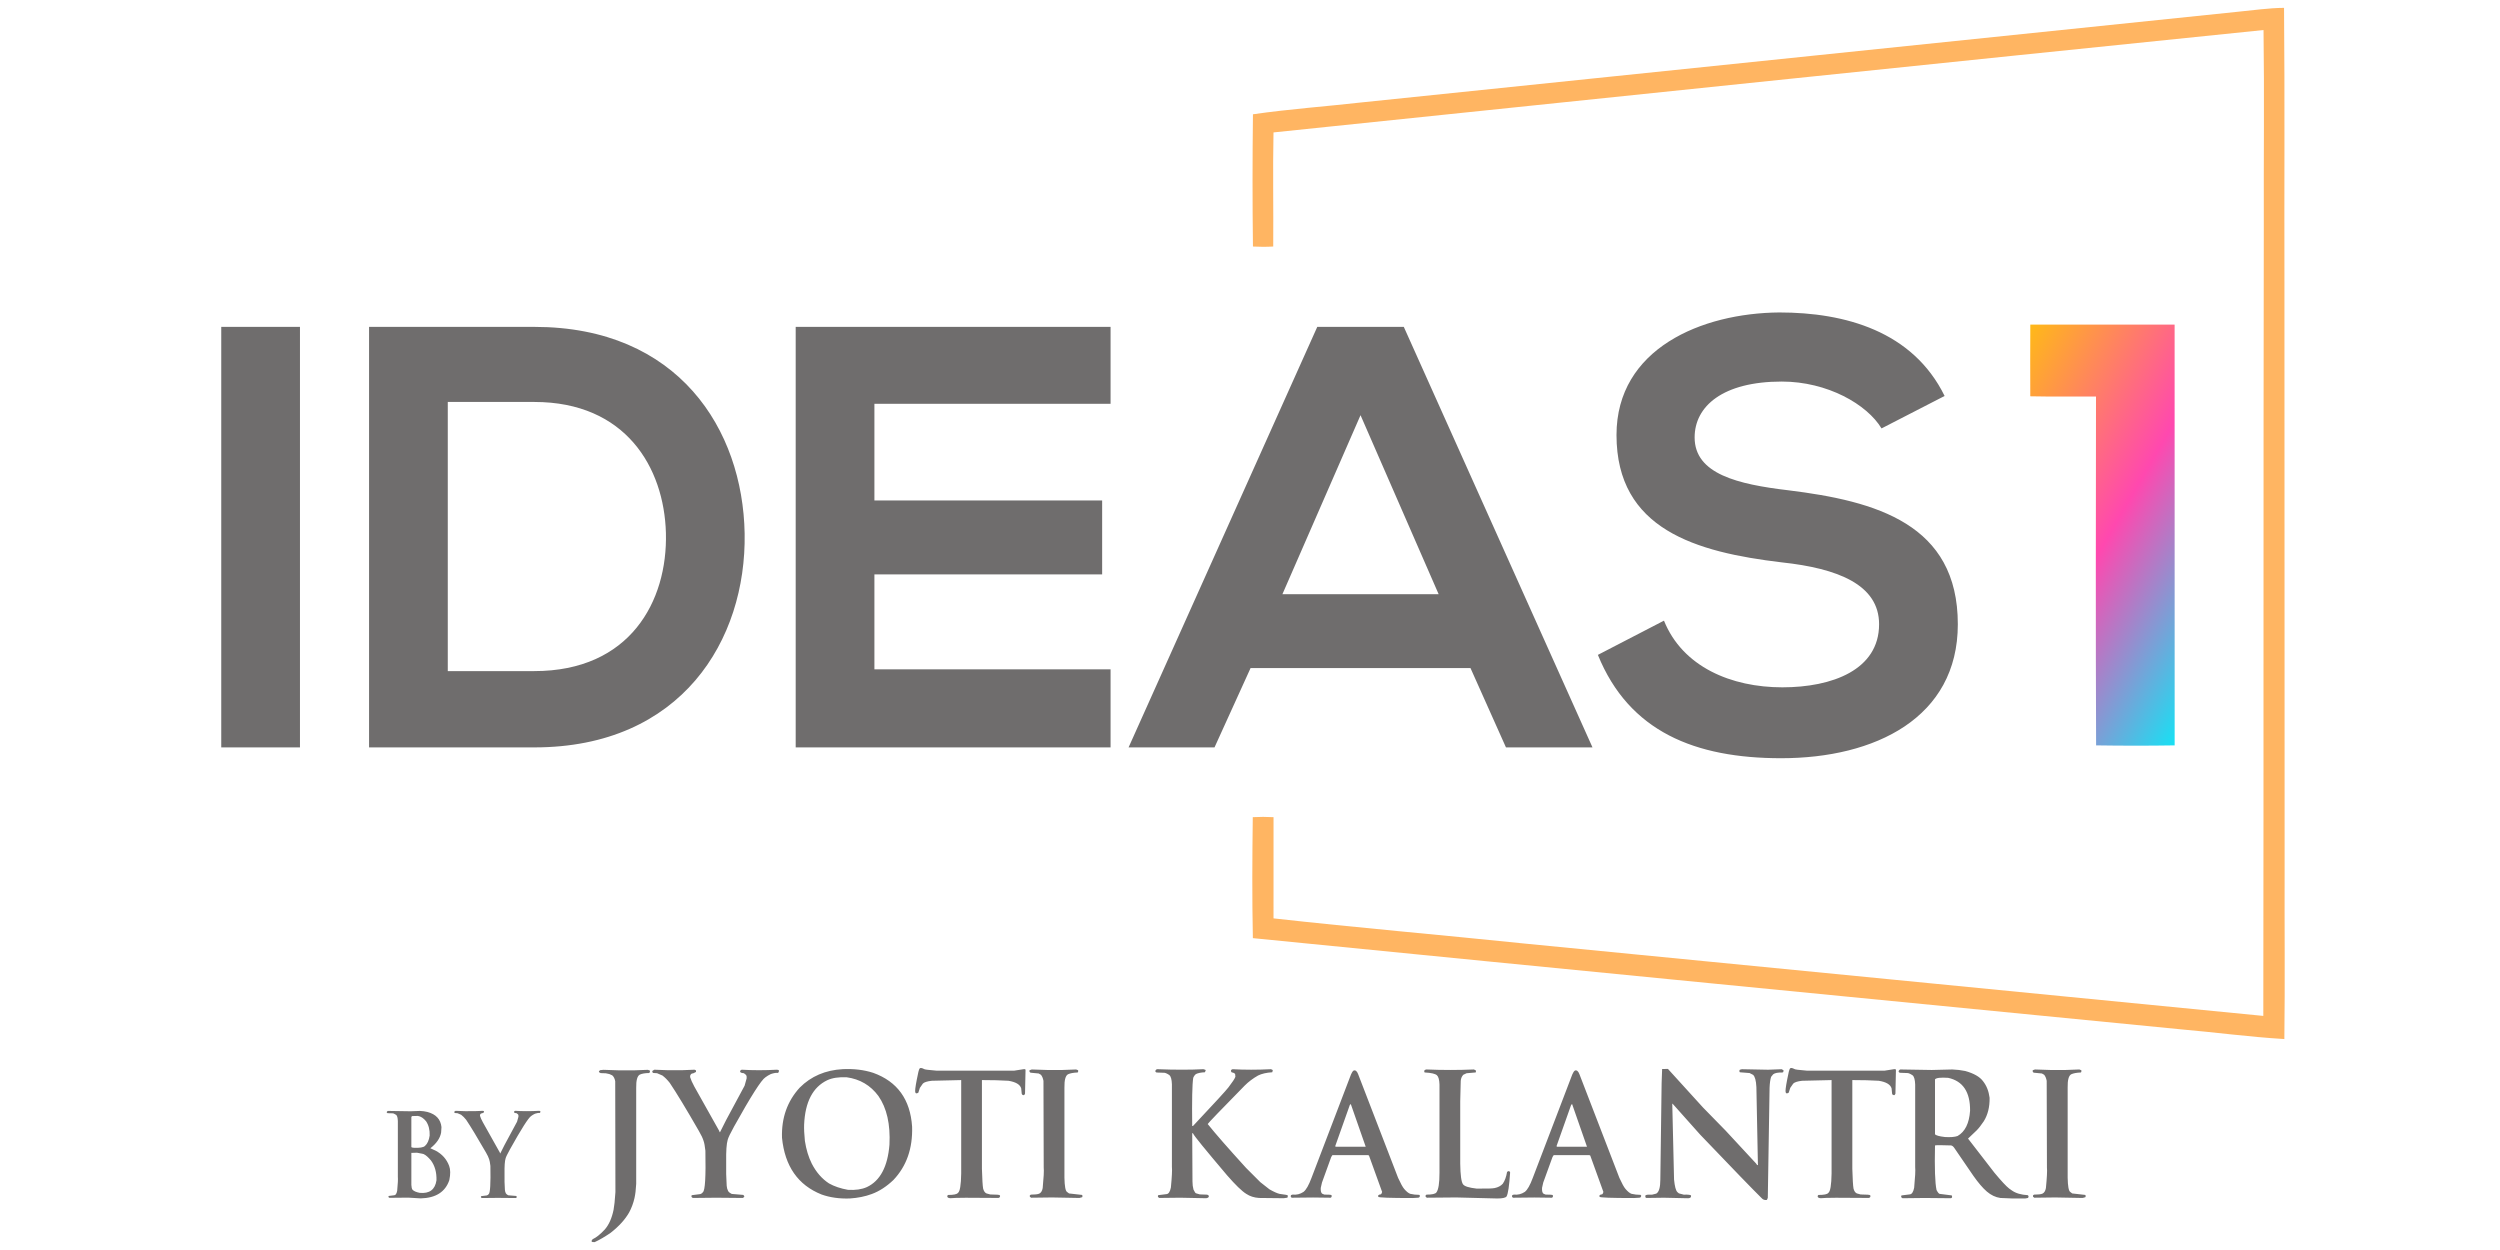 <?xml version="1.0" encoding="utf-8"?>
<!-- Generator: Adobe Illustrator 16.0.0, SVG Export Plug-In . SVG Version: 6.00 Build 0)  -->
<!DOCTYPE svg PUBLIC "-//W3C//DTD SVG 1.1//EN" "http://www.w3.org/Graphics/SVG/1.1/DTD/svg11.dtd">
<svg version="1.1" id="Layer_1" xmlns="http://www.w3.org/2000/svg" xmlns:xlink="http://www.w3.org/1999/xlink" x="0px" y="0px"
	 width="250px" height="125px" viewBox="870.5 541 250 125" enable-background="new 870.5 541 250 125" xml:space="preserve">
<g>
	<path id="ideaS" fill="#6F6D6D" d="M900.497,615.74v-42.052h-7.872v42.052H900.497z M923.932,573.688c-5.168,0-11.358,0-16.526,0
		v42.052c5.168,0,11.357,0,16.526,0c14.722,0,21.213-10.754,21.032-21.387C944.783,583.96,938.354,573.688,923.932,573.688z
		 M915.278,581.196h8.653c9.134,0,12.979,6.548,13.16,13.097c0.18,6.849-3.606,13.817-13.16,13.817h-8.653V581.196z M981.557,607.93
		h-23.616v-9.492h22.774v-7.389h-22.774v-9.672h23.616v-7.688h-31.488c0,13.997,0,28.054,0,42.052h31.488V607.93z M1021.096,615.74
		h8.653l-18.869-42.052h-8.653l-18.869,42.052h8.593l3.605-7.931h21.994L1021.096,615.74z M1014.365,600.42h-15.624l7.812-17.902
		L1014.365,600.42z M1064.961,580.597c-3.185-6.489-9.976-8.351-16.525-8.351c-7.753,0.06-16.286,3.605-16.286,12.255
		c0,9.431,7.933,11.714,16.526,12.736c5.589,0.6,9.733,2.222,9.733,6.187c0,4.565-4.687,6.309-9.674,6.309
		c-5.107,0-9.976-2.043-11.838-6.668l-6.609,3.423c3.124,7.69,9.733,10.334,18.328,10.334c9.374,0,17.666-4.025,17.666-13.397
		c0-10.032-8.172-12.315-16.946-13.396c-5.047-0.6-9.374-1.622-9.374-5.286c0-3.124,2.824-5.587,8.714-5.587
		c4.567,0,8.533,2.284,9.976,4.686L1064.961,580.597z"/>
	<path id="by___JYOTI____KaLaNTrI" fill="#6F6D6D" d="M911.705,652.607l0.581-0.014c0.294,0.044,0.567,0.221,0.82,0.531
		c0.263,0.392,0.383,0.87,0.36,1.433c-0.07,0.479-0.225,0.823-0.464,1.032c-0.159,0.159-0.544,0.221-1.158,0.187l-0.173-0.034
		l-0.036-0.052v-2.996L911.705,652.607z M912.199,656.272c0.469,0.082,0.703,0.134,0.703,0.157c0.194,0.092,0.427,0.3,0.699,0.622
		c0.387,0.528,0.569,1.188,0.547,1.979c-0.137,0.93-0.694,1.348-1.675,1.255c-0.364-0.07-0.608-0.179-0.733-0.326
		c-0.058-0.09-0.092-0.246-0.104-0.466v-3.204L912.199,656.272z M909.176,652.198c-0.011,0.058,0.018,0.099,0.086,0.122l0.478,0.012
		c0.08-0.008,0.207,0.045,0.377,0.157c0.101,0.09,0.158,0.297,0.168,0.619v5.58c0.023,0.218,0,0.683-0.068,1.393
		c-0.056,0.284-0.152,0.434-0.292,0.444l-0.545,0.069c-0.032,0.013-0.042,0.051-0.031,0.118l0.082,0.069l1.896-0.018l1.25,0.074
		c1.504-0.038,2.455-0.646,2.854-1.823c0.124-0.587,0.119-1.063-0.017-1.428c-0.252-0.669-0.702-1.175-1.35-1.519l-0.529-0.241
		c0.614-0.481,0.973-1.003,1.076-1.566l0.036-0.549c-0.081-0.781-0.549-1.286-1.401-1.515c-0.229-0.058-0.48-0.094-0.755-0.104
		l-0.937,0.035l-2.22-0.035C909.275,652.08,909.223,652.113,909.176,652.198L909.176,652.198z M915.925,652.168
		c0,0.078,0.023,0.124,0.07,0.135l0.255,0.018l0.365,0.156c0.169,0.128,0.336,0.295,0.499,0.5c0.457,0.68,1.115,1.769,1.978,3.266
		c0.161,0.275,0.271,0.506,0.326,0.692c0.046,0.127,0.087,0.347,0.122,0.657c0.034,1.773-0.022,2.712-0.169,2.816
		c-0.047,0.069-0.11,0.114-0.191,0.135l-0.552,0.069c-0.034,0.013-0.046,0.053-0.034,0.122l0.086,0.069
		c0.975-0.022,2.111-0.022,3.41,0l0.087-0.069c0.02-0.047-0.003-0.094-0.069-0.14l-0.777-0.065
		c-0.104-0.046-0.186-0.109-0.243-0.191c-0.055-0.104-0.088-0.224-0.099-0.361c-0.036-0.52-0.047-1.062-0.036-1.628
		c-0.011-0.737,0.023-1.237,0.104-1.501c0.032-0.138,0.176-0.436,0.43-0.897c1.148-2.063,1.859-3.179,2.133-3.353
		c0.105-0.08,0.23-0.156,0.378-0.226c0.22-0.069,0.369-0.093,0.447-0.069l0.068-0.035l0.036-0.117
		c-0.023-0.047-0.07-0.069-0.139-0.069c-0.835,0.047-1.632,0.047-2.39,0c-0.07,0.012-0.11,0.051-0.123,0.117
		c0,0.069,0.088,0.11,0.261,0.122l0.151,0.121c0.035,0.06,0.046,0.135,0.035,0.228l-0.139,0.501l-1.255,2.332l-0.415,0.827h-0.031
		l-0.017-0.069l-1.704-3.038c-0.139-0.256-0.233-0.464-0.278-0.624c-0.023-0.115,0.016-0.201,0.121-0.261
		c0.047,0.013,0.138-0.023,0.273-0.104v-0.083l-0.017-0.035l-0.083-0.034l-0.863,0.034c-0.642,0.013-1.266,0-1.874-0.034
		L915.925,652.168z M930.518,648.015c-0.184,0.117-0.166,0.214,0.051,0.296l0.517,0.019l0.356,0.077l0.281,0.127
		c0.148,0.124,0.248,0.32,0.299,0.589l0.02,11.084l-0.025,0.315c-0.03,0.528-0.083,1.015-0.16,1.459
		c-0.17,0.831-0.461,1.487-0.873,1.964c-0.447,0.482-0.854,0.808-1.225,0.979c-0.187,0.214-0.117,0.309,0.21,0.288
		c0.477-0.218,1.01-0.529,1.601-0.935c0.833-0.653,1.449-1.334,1.849-2.041c0.238-0.443,0.415-0.919,0.53-1.428
		c0.084-0.37,0.142-0.846,0.171-1.428v-9.593c-0.012-0.747,0.107-1.188,0.358-1.324c0.221-0.103,0.533-0.156,0.938-0.16
		c0.068-0.047,0.093-0.129,0.076-0.244l-0.204-0.076l-1.39,0.052h-1.492l-1.55-0.052L930.518,648.015z M935.729,648.099
		c0,0.116,0.033,0.181,0.102,0.198l0.376,0.025l0.536,0.23c0.251,0.188,0.495,0.434,0.733,0.736
		c0.672,0.999,1.642,2.598,2.908,4.801c0.238,0.403,0.398,0.744,0.479,1.017c0.067,0.188,0.126,0.51,0.177,0.967
		c0.051,2.606-0.031,3.986-0.248,4.14c-0.069,0.103-0.162,0.169-0.281,0.199l-0.81,0.103c-0.051,0.017-0.068,0.076-0.051,0.179
		l0.127,0.102c1.433-0.032,3.104-0.032,5.013,0l0.128-0.102c0.029-0.067-0.004-0.137-0.103-0.205l-1.141-0.096
		c-0.153-0.068-0.272-0.161-0.357-0.282c-0.081-0.152-0.13-0.33-0.147-0.53c-0.051-0.764-0.067-1.562-0.051-2.395
		c-0.016-1.083,0.035-1.817,0.153-2.208c0.047-0.199,0.257-0.639,0.631-1.317c1.688-3.033,2.734-4.676,3.138-4.928
		c0.153-0.118,0.337-0.23,0.554-0.332c0.323-0.104,0.542-0.137,0.657-0.104l0.102-0.051l0.051-0.173
		c-0.034-0.069-0.102-0.102-0.204-0.102c-1.228,0.067-2.4,0.067-3.514,0c-0.102,0.017-0.161,0.074-0.179,0.172
		c0,0.103,0.128,0.162,0.383,0.179l0.223,0.18c0.051,0.086,0.068,0.195,0.051,0.333l-0.204,0.735l-1.844,3.431l-0.612,1.216h-0.045
		l-0.025-0.103l-2.506-4.466c-0.204-0.376-0.34-0.682-0.409-0.916c-0.033-0.17,0.026-0.299,0.179-0.384
		c0.068,0.017,0.202-0.034,0.402-0.154v-0.121l-0.025-0.051l-0.122-0.051l-1.269,0.051c-0.944,0.017-1.862,0-2.755-0.051
		L935.729,648.099z M953.228,649.021c0.489-0.23,1.135-0.328,1.938-0.294c1.331,0.183,2.39,0.809,3.176,1.874
		c0.837,1.203,1.206,2.826,1.104,4.864c-0.178,2.206-0.931,3.62-2.257,4.243c-0.51,0.23-1.142,0.322-1.895,0.275
		c-0.74-0.132-1.371-0.346-1.894-0.641c-0.705-0.46-1.28-1.119-1.722-1.978c-0.328-0.657-0.557-1.414-0.689-2.271
		c-0.068-0.675-0.093-1.218-0.077-1.627C951.01,651.193,951.782,649.711,953.228,649.021L953.228,649.021z M950.472,649.763
		c-1.246,1.365-1.835,3.035-1.772,5.012c0.281,2.845,1.601,4.737,3.96,5.676c0.838,0.299,1.779,0.432,2.825,0.396
		c0.803-0.052,1.536-0.2,2.195-0.447c0.752-0.276,1.472-0.745,2.161-1.401c1.313-1.383,1.937-3.16,1.869-5.332
		c-0.179-2.717-1.474-4.512-3.884-5.382c-0.919-0.299-1.935-0.422-3.049-0.37C953.038,648.011,951.603,648.628,950.472,649.763
		L950.472,649.763z M962.462,647.849c-0.068,0.081-0.163,0.45-0.282,1.108c-0.148,0.759-0.198,1.188-0.146,1.286
		c0.035,0.119,0.135,0.127,0.3,0.024l0.153-0.479l0.3-0.43c0.136-0.135,0.431-0.229,0.886-0.28l2.947-0.07v9.337
		c-0.018,1.16-0.125,1.809-0.325,1.945c-0.103,0.137-0.429,0.206-0.983,0.206c-0.067,0.032-0.093,0.099-0.076,0.197
		c0.051,0.086,0.16,0.128,0.326,0.128c0.421-0.051,2.018-0.059,4.789-0.026c0.119-0.032,0.17-0.11,0.153-0.229
		c-0.035-0.063-0.125-0.096-0.275-0.096l-0.708-0.024l-0.377-0.104c-0.152-0.069-0.263-0.228-0.331-0.48
		c-0.051-0.285-0.091-0.945-0.121-1.978v-8.876c1.024,0,1.906,0.023,2.647,0.07c0.739,0.119,1.167,0.373,1.281,0.761l0.051,0.531
		l0.051,0.104l0.153,0.051c0.051-0.017,0.093-0.068,0.127-0.154l0.051-2.38c0-0.064-0.069-0.088-0.204-0.07l-0.932,0.146h-7.767
		c-0.826-0.064-1.246-0.121-1.263-0.172C962.672,647.783,962.529,647.768,962.462,647.849z M973.456,648.022
		c-0.035,0.114,0,0.197,0.102,0.248l0.81,0.078l0.223,0.128c0.119,0.138,0.204,0.339,0.255,0.607l0.025,8.666
		c0.035,0.32,0,1.004-0.102,2.055c-0.051,0.289-0.168,0.478-0.35,0.562c-0.153,0.064-0.432,0.097-0.835,0.097l-0.103,0.076v0.129
		l0.128,0.103l2.098-0.026l2.736,0.051l0.274-0.076c0.051-0.102,0.042-0.18-0.026-0.23l-1.288-0.146l-0.204-0.154
		c-0.153-0.102-0.238-0.575-0.256-1.42v-9.017c-0.012-0.747,0.107-1.188,0.358-1.325c0.221-0.104,0.542-0.162,0.962-0.18
		c0.051-0.034,0.069-0.109,0.051-0.224l-0.204-0.077l-1.39,0.051h-1.492l-1.55-0.051L973.456,648.022z M986.038,648.073
		c-0.017,0.086,0.025,0.145,0.128,0.179l0.708,0.025c0.12-0.017,0.307,0.061,0.562,0.229c0.153,0.135,0.238,0.439,0.255,0.917v8.261
		c0.034,0.325,0,1.014-0.103,2.069c-0.085,0.422-0.229,0.641-0.433,0.658l-0.81,0.103c-0.051,0.017-0.068,0.076-0.051,0.179
		l0.127,0.102l2.104-0.024l2.543,0.051c0.137,0,0.239-0.042,0.307-0.128c0.033-0.137-0.035-0.214-0.205-0.23l-0.689-0.024
		l-0.356-0.103c-0.068,0-0.159-0.127-0.275-0.378c-0.067-0.239-0.102-0.513-0.102-0.819l-0.026-4.819
		c0.051-0.017,0.085,0,0.102,0.051c0.051,0.171,1.178,1.555,3.38,4.154c0.846,0.972,1.488,1.594,1.926,1.862
		c0.357,0.239,0.782,0.376,1.276,0.408l2.461,0.026l0.357-0.051c0.051-0.034,0.068-0.111,0.051-0.231
		c0-0.033-0.271-0.084-0.816-0.152c-0.232-0.051-0.572-0.203-1.014-0.455l-0.912-0.716l-1.429-1.429
		c-1.793-1.97-3.071-3.431-3.833-4.384c0.051-0.103,1.286-1.386,3.705-3.852c0.375-0.376,0.817-0.708,1.327-0.999
		c0.37-0.183,0.845-0.292,1.422-0.326l0.051-0.179c0-0.052-0.06-0.095-0.179-0.128c-1.373,0.068-2.652,0.068-3.839,0l-0.152,0.076
		c-0.018,0.103,0,0.179,0.05,0.23l0.256,0.077l0.102,0.103l0.025,0.275c-0.068,0.188-0.297,0.538-0.689,1.048
		c-0.2,0.273-1.383,1.565-3.553,3.873h-0.076c-0.033-2.565,0-4.17,0.102-4.818c0.068-0.167,0.16-0.293,0.274-0.378
		c0.205-0.103,0.501-0.162,0.894-0.18l0.075-0.179c0.018-0.052-0.059-0.095-0.229-0.128c-1.322,0.068-2.847,0.068-4.573,0
		C986.183,647.902,986.105,647.953,986.038,648.073L986.038,648.073z M1005.482,651.497l0.096-0.096l1.493,4.274h-3.017
		l-0.026-0.076L1005.482,651.497z M1005.604,648.438l-3.953,10.35c-0.272,0.732-0.539,1.2-0.798,1.4
		c-0.34,0.227-0.704,0.316-1.091,0.27l-0.165,0.051l-0.024,0.167l0.094,0.096c1.553-0.03,2.852-0.03,3.897,0
		c0.103-0.047,0.13-0.135,0.083-0.263c-0.056-0.035-0.291-0.051-0.708-0.051l-0.198-0.077c-0.127-0.064-0.184-0.26-0.166-0.588
		l0.123-0.538l0.924-2.555l0.121-0.19h3.559l0.096,0.045l1.313,3.634c-0.018,0.111-0.058,0.192-0.121,0.243
		c-0.098,0-0.188,0.032-0.268,0.096v0.148c0.012,0.086,1.16,0.127,3.443,0.127l0.528-0.031c0.133,0,0.198-0.073,0.198-0.218
		l-0.076-0.071c-0.306,0-0.604-0.033-0.893-0.102c-0.179-0.064-0.381-0.228-0.606-0.493c-0.149-0.175-0.351-0.542-0.605-1.1
		l-3.999-10.375c-0.114-0.299-0.261-0.42-0.44-0.364C1005.773,648.111,1005.685,648.242,1005.604,648.438L1005.604,648.438z
		 M1012.958,648.246c0.658,0.033,1.069,0.128,1.236,0.282c0.152,0.136,0.238,0.44,0.255,0.914v8.864c0,1.016-0.103,1.66-0.306,1.933
		c-0.102,0.15-0.432,0.224-0.989,0.224l-0.095,0.076v0.129l0.121,0.103l2.939-0.026l4.101,0.103c0.522,0,0.836-0.067,0.937-0.205
		c0.149-0.269,0.266-1.055,0.352-2.361c0.017-0.067-0.026-0.127-0.127-0.179l-0.173,0.077c-0.084,0.508-0.229,0.906-0.434,1.197
		c-0.199,0.218-0.47,0.359-0.811,0.429c-0.232,0.051-0.84,0.067-1.822,0.051c-0.757-0.086-1.204-0.229-1.34-0.429
		c-0.169-0.222-0.264-0.909-0.28-2.062v-6.246l0.051-2.035c0.017-0.233,0.102-0.438,0.255-0.607l0.331-0.154l0.881-0.076
		c0.051,0,0.067-0.065,0.051-0.198l-0.197-0.103c-1.553,0.067-3.139,0.067-4.758,0
		C1012.932,647.979,1012.871,648.08,1012.958,648.246L1012.958,648.246z M1027.611,651.497l0.097-0.096l1.491,4.274h-3.015
		l-0.026-0.076L1027.611,651.497z M1027.732,648.438l-3.953,10.35c-0.272,0.732-0.538,1.2-0.797,1.4
		c-0.34,0.227-0.705,0.316-1.091,0.27l-0.166,0.051l-0.025,0.167l0.095,0.096c1.553-0.03,2.852-0.03,3.897,0
		c0.103-0.047,0.131-0.135,0.083-0.263c-0.055-0.035-0.291-0.051-0.708-0.051l-0.197-0.077c-0.127-0.064-0.183-0.26-0.167-0.588
		l0.121-0.538l0.927-2.555l0.121-0.19h3.558l0.095,0.045l1.314,3.634c-0.018,0.111-0.057,0.192-0.122,0.243
		c-0.097,0-0.186,0.032-0.267,0.096v0.148c0.013,0.086,1.161,0.127,3.442,0.127l0.53-0.031c0.132,0,0.198-0.073,0.198-0.218
		l-0.077-0.071c-0.306,0-0.604-0.033-0.893-0.102c-0.178-0.064-0.38-0.228-0.605-0.493c-0.149-0.175-0.352-0.542-0.606-1.1
		l-3.999-10.375c-0.114-0.299-0.262-0.42-0.44-0.364C1027.902,648.111,1027.814,648.242,1027.732,648.438L1027.732,648.438z
		 M1036.713,647.895l-0.051,1.427l-0.129,9.638c0,0.78-0.135,1.247-0.407,1.402l-0.408,0.102c-0.319-0.016-0.53,0-0.632,0.052
		c-0.051,0.017-0.068,0.076-0.051,0.179c0.018,0.069,0.06,0.102,0.127,0.102l1.729-0.024l2.333,0.051
		c0.272,0.018,0.4-0.068,0.384-0.256c-0.018-0.086-0.263-0.118-0.733-0.103l-0.485-0.127l-0.152-0.13
		c-0.153-0.148-0.265-0.563-0.332-1.247l-0.179-7.597l0.05,0.026l2.75,3.084c3.235,3.384,5.284,5.5,6.147,6.349
		c0.118,0.137,0.278,0.196,0.479,0.18c0.051-0.018,0.094-0.095,0.128-0.23l0.177-10.988c0.019-0.478,0.069-0.846,0.154-1.101
		l0.204-0.251c0.17-0.135,0.476-0.194,0.918-0.179l0.096-0.051l0.025-0.179l-0.197-0.103l-1.352,0.052l-2.615-0.052l-0.204,0.052
		c-0.068,0.085-0.068,0.17,0,0.255l0.97,0.077l0.351,0.179c0.187,0.166,0.299,0.574,0.331,1.223l0.153,7.801h-0.076l-0.103-0.153
		l-3.048-3.289l-2.264-2.316l-3.502-3.853H1036.713z M1049.499,647.849c-0.067,0.081-0.162,0.45-0.281,1.108
		c-0.149,0.759-0.197,1.188-0.146,1.286c0.034,0.119,0.135,0.127,0.3,0.024l0.154-0.479l0.299-0.43
		c0.137-0.135,0.432-0.229,0.887-0.28l2.946-0.07v9.337c-0.018,1.16-0.126,1.809-0.326,1.945c-0.102,0.137-0.429,0.206-0.981,0.206
		c-0.067,0.032-0.094,0.099-0.076,0.197c0.051,0.086,0.16,0.128,0.325,0.128c0.42-0.051,2.017-0.059,4.788-0.026
		c0.12-0.032,0.172-0.11,0.154-0.229c-0.034-0.063-0.126-0.096-0.274-0.096l-0.708-0.024l-0.377-0.104
		c-0.152-0.069-0.264-0.228-0.331-0.48c-0.051-0.285-0.091-0.945-0.12-1.978v-8.876c1.024,0,1.906,0.023,2.646,0.07
		c0.738,0.119,1.166,0.373,1.28,0.761l0.052,0.531l0.051,0.104l0.153,0.051c0.052-0.017,0.094-0.068,0.129-0.154l0.05-2.38
		c0-0.064-0.068-0.088-0.203-0.07l-0.932,0.146h-7.768c-0.826-0.064-1.245-0.121-1.264-0.172
		C1049.709,647.783,1049.567,647.768,1049.499,647.849z M1065.32,648.784c1.477,0.324,2.205,1.421,2.188,3.289
		c-0.086,1.259-0.503,2.101-1.25,2.527c-0.285,0.102-0.708,0.137-1.27,0.102c-0.573-0.067-0.903-0.161-0.988-0.28v-5.485
		C1064.12,648.784,1064.561,648.732,1065.32,648.784L1065.32,648.784z M1060.366,648.099c-0.018,0.086,0.025,0.146,0.127,0.179
		l0.708,0.026c0.119-0.017,0.307,0.06,0.561,0.229c0.154,0.133,0.238,0.438,0.256,0.916v8.262c0.034,0.324,0,1.014-0.102,2.067
		c-0.086,0.423-0.23,0.642-0.434,0.66l-0.811,0.101c-0.051,0.018-0.068,0.078-0.051,0.18l0.128,0.103
		c1.368-0.033,2.979-0.033,4.827,0c0.136-0.018,0.17-0.109,0.103-0.282l-1.199-0.152c-0.081,0-0.189-0.128-0.325-0.385
		c-0.153-0.712-0.204-2.198-0.153-4.46c0.136-0.035,0.669-0.035,1.602,0c0.118,0.017,0.229,0.103,0.331,0.256l1.9,2.777
		c0.492,0.7,0.943,1.228,1.352,1.58c0.421,0.359,0.87,0.572,1.346,0.64c0.796,0.052,1.624,0.069,2.488,0.052l0.279-0.052
		c0.086-0.118,0.076-0.213-0.025-0.28c-0.659-0.035-1.184-0.188-1.575-0.462l-0.28-0.197c-0.289-0.222-0.78-0.749-1.474-1.582
		l-2.641-3.416l0.861-0.82c0.205-0.204,0.442-0.509,0.715-0.914c0.403-0.649,0.597-1.433,0.58-2.349
		c-0.085-0.662-0.304-1.214-0.656-1.657c-0.324-0.44-0.917-0.779-1.779-1.019c-0.408-0.086-0.841-0.137-1.295-0.153l-2.06,0.051
		l-3.074-0.051C1060.51,647.928,1060.434,647.979,1060.366,648.099L1060.366,648.099z M1073.778,648.022
		c-0.035,0.114,0,0.197,0.101,0.248l0.811,0.078l0.223,0.128c0.119,0.138,0.205,0.339,0.256,0.607l0.025,8.666
		c0.034,0.32,0,1.004-0.103,2.055c-0.051,0.289-0.167,0.478-0.351,0.562c-0.153,0.064-0.431,0.097-0.836,0.097l-0.103,0.076v0.129
		l0.129,0.103l2.098-0.026l2.735,0.051l0.274-0.076c0.051-0.102,0.042-0.18-0.025-0.23l-1.288-0.146l-0.204-0.154
		c-0.152-0.102-0.237-0.575-0.254-1.42v-9.017c-0.015-0.747,0.104-1.188,0.356-1.325c0.221-0.104,0.542-0.162,0.963-0.18
		c0.052-0.034,0.067-0.109,0.052-0.224l-0.205-0.077l-1.391,0.051h-1.491l-1.551-0.051L1073.778,648.022z"/>
	<linearGradient id="Layer_2_" gradientUnits="userSpaceOnUse" x1="1096.095" y1="601.46" x2="1067.049" y2="584.691">
		<stop  offset="0" style="stop-color:#17E1F4"/>
		<stop  offset="0.483" style="stop-color:#FF48AF"/>
		<stop  offset="1" style="stop-color:#FFB918"/>
	</linearGradient>
	<path id="Layer" fill="url(#Layer_2_)" d="M1073.531,573.461c4.81-0.003,9.622,0,14.431-0.002
		c0.01,14.026,0.005,28.051,0.004,42.079c-2.617,0.042-5.238,0.04-7.855,0c-0.048-11.629-0.025-23.261-0.01-34.887
		c-2.191-0.018-4.382,0.031-6.572-0.022C1073.521,578.239,1073.517,575.851,1073.531,573.461z"/>
	<path id="Layer_1_" fill="#FFB562" d="M1094.359,542.168c1.513-0.145,3.021-0.371,4.545-0.383
		c0.083,9.122,0.014,18.246,0.04,27.368c0.007,19.587,0.014,39.175,0.018,58.763c-0.02,5.661,0.047,11.326-0.026,16.989
		c-3.512-0.209-7.002-0.684-10.506-0.987c-30.883-3.032-61.768-6.033-92.643-9.104c-0.084-4.031-0.06-8.067-0.009-12.098
		c0.69-0.038,1.383-0.038,2.076,0.002c0.004,3.372,0.004,6.747-0.002,10.12c8.314,0.927,16.657,1.643,24.985,2.506
		c24.664,2.398,49.326,4.845,73.994,7.247c0.04-26.408,0-52.818,0.049-79.225c-0.022-6.456,0.063-12.91-0.027-19.363
		c-33.005,3.374-66.003,6.815-99.003,10.239c-0.078,3.803,0.004,7.607-0.027,11.41c-0.676,0.04-1.353,0.04-2.028,0.002
		c-0.056-4.407-0.052-8.817,0-13.225c3.651-0.529,7.344-0.786,11.012-1.203C1035.989,548.203,1065.174,545.188,1094.359,542.168z"/>
</g>
</svg>
